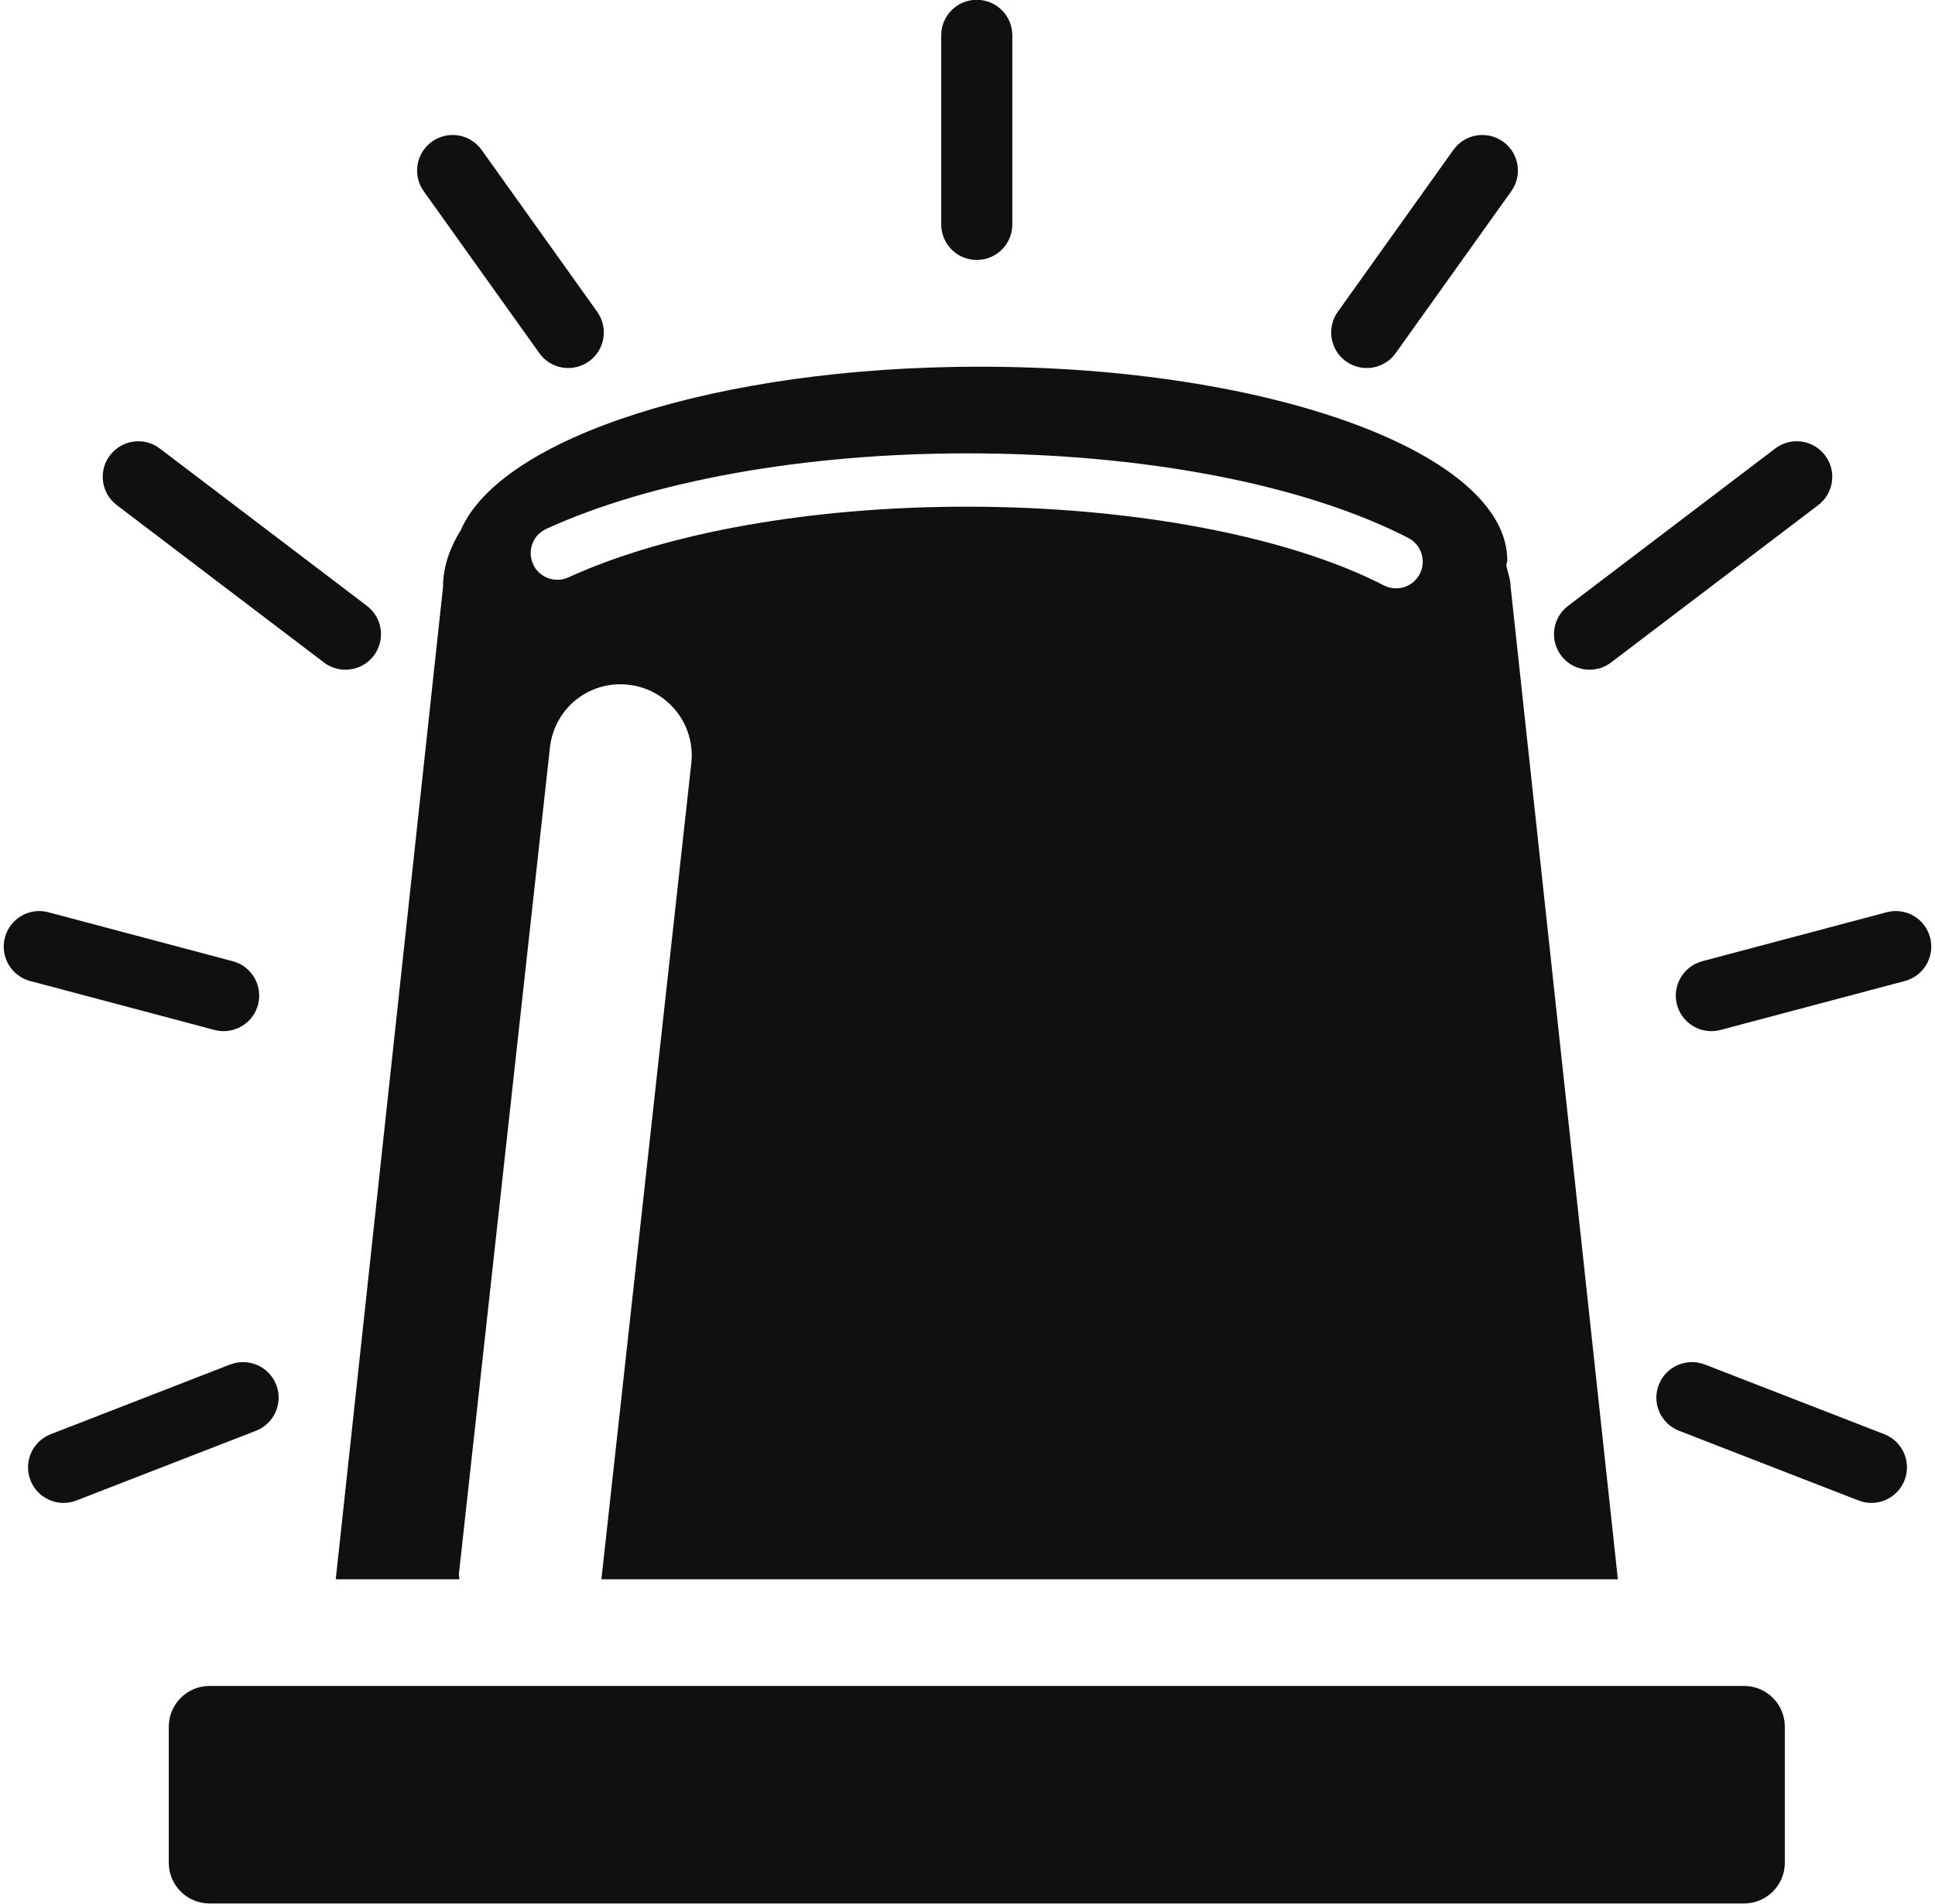 <?xml version="1.0" encoding="UTF-8" standalone="no"?><svg xmlns="http://www.w3.org/2000/svg" xmlns:xlink="http://www.w3.org/1999/xlink" fill="#000000" height="384.5" preserveAspectRatio="xMidYMid meet" version="1" viewBox="60.6 63.8 390.8 384.5" width="390.8" zoomAndPan="magnify"><g fill="#101010" id="change1_1"><path d="M 175.41 180.41 C 172.703 181.637 169.492 180.465 168.273 177.758 C 167.039 175.055 168.215 171.855 170.922 170.621 C 192.098 160.926 223.078 155.363 255.922 155.363 C 291.445 155.363 323.926 161.59 345.031 172.449 C 347.668 173.812 348.707 177.059 347.348 179.703 C 346.391 181.559 344.512 182.625 342.562 182.625 C 341.734 182.625 340.895 182.438 340.098 182.031 C 320.758 172.074 289.285 166.133 255.922 166.133 C 224.566 166.133 195.227 171.336 175.41 180.41 Z M 387.352 382.766 L 365.695 182.332 C 365.695 180.762 365.066 179.387 364.812 177.926 C 364.812 177.617 365.023 177.34 365.023 177.016 C 365.023 155.391 317.355 137.859 258.484 137.859 C 205.402 137.859 161.762 152.164 153.668 170.859 C 151.578 174.254 150.078 178.039 150.078 182.332 L 128.41 382.766 L 153.379 382.766 C 153.391 382.395 153.238 382.062 153.281 381.688 L 171.664 214.801 C 172.535 206.918 179.492 201.211 187.512 202.094 C 195.395 202.965 201.09 210.062 200.219 217.941 L 182.062 382.766 L 387.352 382.766" fill="inherit"/><path d="M 257.871 116.305 C 261.84 116.305 265.051 113.094 265.051 109.125 L 265.051 70.938 C 265.051 66.969 261.84 63.758 257.871 63.758 C 253.902 63.758 250.691 66.969 250.691 70.938 L 250.691 109.125 C 250.691 113.094 253.902 116.305 257.871 116.305" fill="inherit"/><path d="M 336.633 138.129 C 338.859 138.129 341.078 137.082 342.48 135.117 L 365.828 102.414 C 368.129 99.188 367.387 94.703 364.16 92.402 C 360.906 90.094 356.449 90.844 354.133 94.07 L 330.785 126.773 C 328.484 130 329.227 134.488 332.453 136.789 C 333.727 137.691 335.188 138.129 336.633 138.129" fill="inherit"/><path d="M 381.637 199.062 C 383.148 199.062 384.68 198.586 385.98 197.598 L 427.816 165.816 C 430.973 163.422 431.59 158.918 429.191 155.762 C 426.777 152.594 422.289 151.984 419.121 154.387 L 377.289 186.168 C 374.133 188.566 373.516 193.066 375.914 196.223 C 377.328 198.086 379.477 199.062 381.637 199.062" fill="inherit"/><path d="M 450.41 253.145 C 449.398 249.324 445.516 247.02 441.629 248.047 L 404.395 257.938 C 400.555 258.953 398.281 262.887 399.289 266.723 C 400.148 269.934 403.051 272.059 406.234 272.059 C 406.836 272.059 407.453 271.98 408.07 271.82 L 445.305 261.934 C 449.148 260.914 451.418 256.98 450.41 253.145" fill="inherit"/><path d="M 441.152 353.461 L 404.902 339.379 C 401.227 337.965 397.047 339.781 395.617 343.477 C 394.172 347.172 396.012 351.336 399.711 352.773 L 435.965 366.852 C 436.82 367.184 437.688 367.336 438.559 367.336 C 441.434 367.336 444.152 365.598 445.25 362.758 C 446.691 359.062 444.855 354.898 441.152 353.461" fill="inherit"/><path d="M 169.52 135.117 C 170.922 137.082 173.141 138.129 175.367 138.129 C 176.812 138.129 178.27 137.691 179.547 136.789 C 182.773 134.488 183.516 130 181.215 126.773 L 157.867 94.07 C 155.551 90.844 151.078 90.094 147.84 92.402 C 144.613 94.703 143.871 99.188 146.172 102.414 L 169.52 135.117" fill="inherit"/><path d="M 126.02 197.598 C 127.32 198.586 128.852 199.062 130.363 199.062 C 132.523 199.062 134.672 198.086 136.086 196.223 C 138.484 193.066 137.867 188.566 134.711 186.168 L 92.879 154.387 C 89.711 151.984 85.223 152.594 82.809 155.762 C 80.41 158.918 81.027 163.422 84.184 165.816 L 126.02 197.598" fill="inherit"/><path d="M 103.93 271.82 C 104.547 271.98 105.164 272.059 105.766 272.059 C 108.949 272.059 111.855 269.934 112.711 266.723 C 113.719 262.887 111.445 258.953 107.605 257.938 L 70.371 248.047 C 66.512 247.02 62.613 249.324 61.59 253.145 C 60.582 256.98 62.852 260.914 66.695 261.934 L 103.93 271.82" fill="inherit"/><path d="M 116.383 343.477 C 114.953 339.781 110.801 337.984 107.098 339.379 L 70.848 353.461 C 67.145 354.898 65.309 359.062 66.75 362.758 C 67.844 365.598 70.566 367.336 73.441 367.336 C 74.309 367.336 75.18 367.184 76.035 366.852 L 112.289 352.773 C 115.988 351.336 117.828 347.172 116.383 343.477" fill="inherit"/><path d="M 412.84 404.305 L 102.922 404.305 C 98.375 404.305 94.688 408 94.688 412.535 L 94.688 440.023 C 94.688 444.555 98.375 448.242 102.922 448.242 L 412.84 448.242 C 417.383 448.242 421.07 444.555 421.07 440.023 L 421.07 412.535 C 421.07 408 417.383 404.305 412.84 404.305" fill="inherit"/></g></svg>